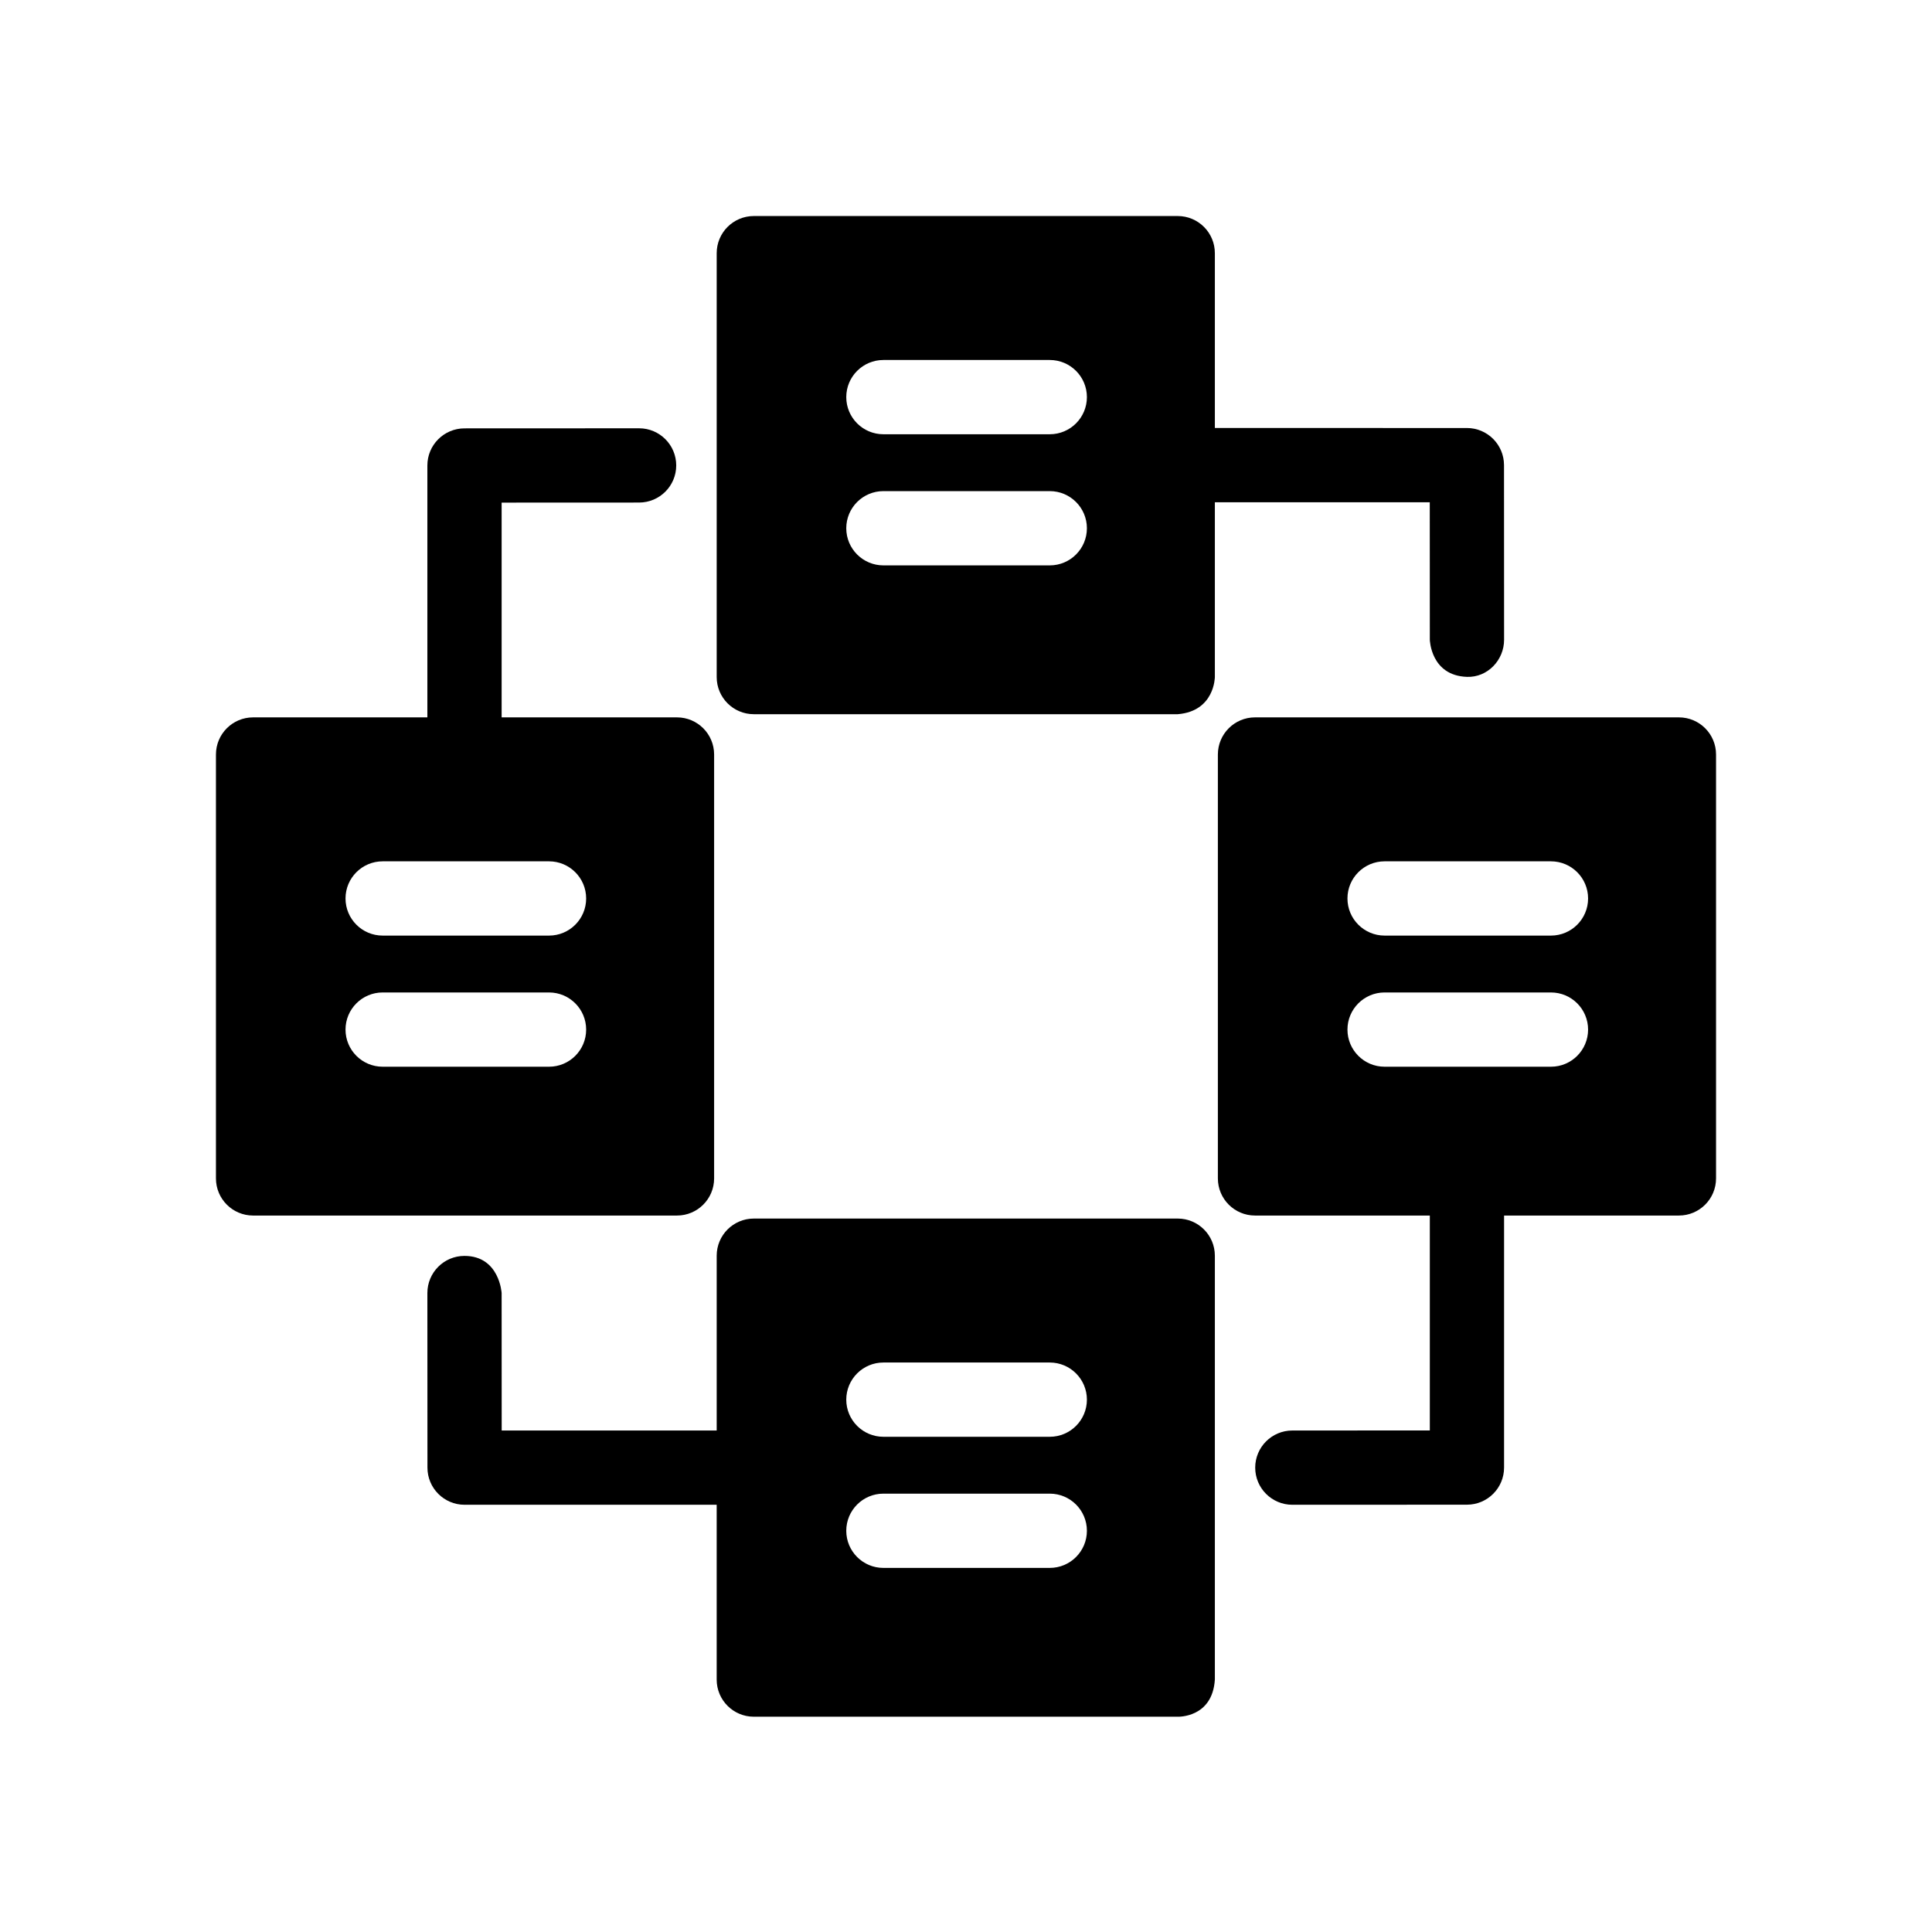 <?xml version="1.0" encoding="UTF-8"?>
<!-- Uploaded to: SVG Repo, www.svgrepo.com, Generator: SVG Repo Mixer Tools -->
<svg fill="#000000" width="800px" height="800px" version="1.1" viewBox="144 144 512 512" xmlns="http://www.w3.org/2000/svg">
 <g>
  <path d="m465.95 323.43v-46.328h56.953l0.016 36.438s0.219 9.504 9.844 9.836c5.434 0.188 9.84-4.41 9.836-9.844l-0.02-46.27c-0.004-5.434-4.406-9.836-9.84-9.836l-66.789-0.004v-46.332c0-5.434-4.406-9.84-9.84-9.84h-112.34c-5.434 0-9.84 4.406-9.84 9.84v112.34c0 5.434 4.406 9.84 9.84 9.84h112.34c9.797-0.785 9.84-9.84 9.84-9.84zm-43.75-29.598h-44.09c-5.434 0-9.84-4.406-9.84-9.84 0-5.434 4.406-9.84 9.84-9.84h44.09c5.434 0 9.84 4.406 9.84 9.84 0 5.434-4.406 9.84-9.84 9.84zm0-34.75h-44.09c-5.434 0-9.84-4.406-9.84-9.84 0-5.434 4.406-9.84 9.84-9.84h44.09c5.434 0 9.84 4.406 9.84 9.84 0 5.434-4.406 9.84-9.84 9.84z"/>
  <path d="m465.95 589.11v-112.34c0-5.434-4.406-9.84-9.84-9.84h-112.34c-5.434 0-9.84 4.406-9.84 9.84v46.332h-56.977l-0.016-36.438s-0.566-9.824-9.844-9.836c-5.434-0.008-9.84 4.41-9.836 9.844l0.02 46.27c0.004 5.434 4.406 9.836 9.84 9.836h66.809v46.328c0 5.434 4.406 9.84 9.84 9.84h112.34c0.004 0.004 9.195 0.375 9.844-9.836zm-43.75-29.598h-44.09c-5.434 0-9.84-4.406-9.84-9.84s4.406-9.84 9.84-9.84h44.09c5.434 0 9.84 4.406 9.84 9.84s-4.406 9.84-9.84 9.84zm0-34.75h-44.09c-5.434 0-9.84-4.406-9.84-9.84s4.406-9.84 9.84-9.84h44.09c5.434 0 9.84 4.406 9.84 9.84s-4.406 9.84-9.84 9.84z"/>
  <path d="m323.41 334.11h-46.473v-56.914l36.434-0.016c5.434-0.004 9.84-4.41 9.836-9.844-0.004-5.434-4.406-9.836-9.84-9.836h-0.004l-46.27 0.02c-5.434 0.004-9.836 4.406-9.836 9.84v66.75h-46.188c-5.434 0-9.84 4.406-9.84 9.84v112.34c0 5.434 4.406 9.84 9.84 9.84h112.34c5.434 0 9.84-4.406 9.84-9.84v-112.34c0-5.434-4.406-9.84-9.84-9.84zm-33.91 92.582h-44.094c-5.434 0-9.84-4.406-9.84-9.84 0-5.434 4.406-9.84 9.84-9.84h44.09c5.434 0 9.84 4.406 9.84 9.84 0.004 5.434-4.402 9.84-9.836 9.84zm0-34.75h-44.094c-5.434 0-9.84-4.406-9.84-9.84 0-5.434 4.406-9.84 9.84-9.84h44.09c5.434 0 9.84 4.406 9.84 9.84 0.004 5.434-4.402 9.84-9.836 9.84z"/>
  <path d="m588.93 334.11h-112.34c-5.434 0-9.84 4.406-9.84 9.84v112.34c0 5.434 4.406 9.84 9.84 9.84h46.328v56.953l-36.438 0.016c-5.434 0.004-9.84 4.41-9.836 9.844 0.004 5.434 4.406 9.836 9.84 9.836h0.004l46.27-0.02c5.434-0.004 9.836-4.406 9.836-9.84l0.004-66.789h46.332c5.434 0 9.84-4.406 9.84-9.84v-112.34c0-5.434-4.402-9.84-9.84-9.84zm-33.91 92.582h-44.09c-5.434 0-9.84-4.406-9.84-9.84 0-5.434 4.406-9.84 9.84-9.84h44.09c5.434 0 9.84 4.406 9.84 9.84 0 5.434-4.406 9.84-9.84 9.84zm0-34.75h-44.09c-5.434 0-9.84-4.406-9.84-9.84 0-5.434 4.406-9.84 9.84-9.84h44.09c5.434 0 9.84 4.406 9.84 9.84 0 5.434-4.406 9.84-9.84 9.84z"/>
 </g>
</svg>